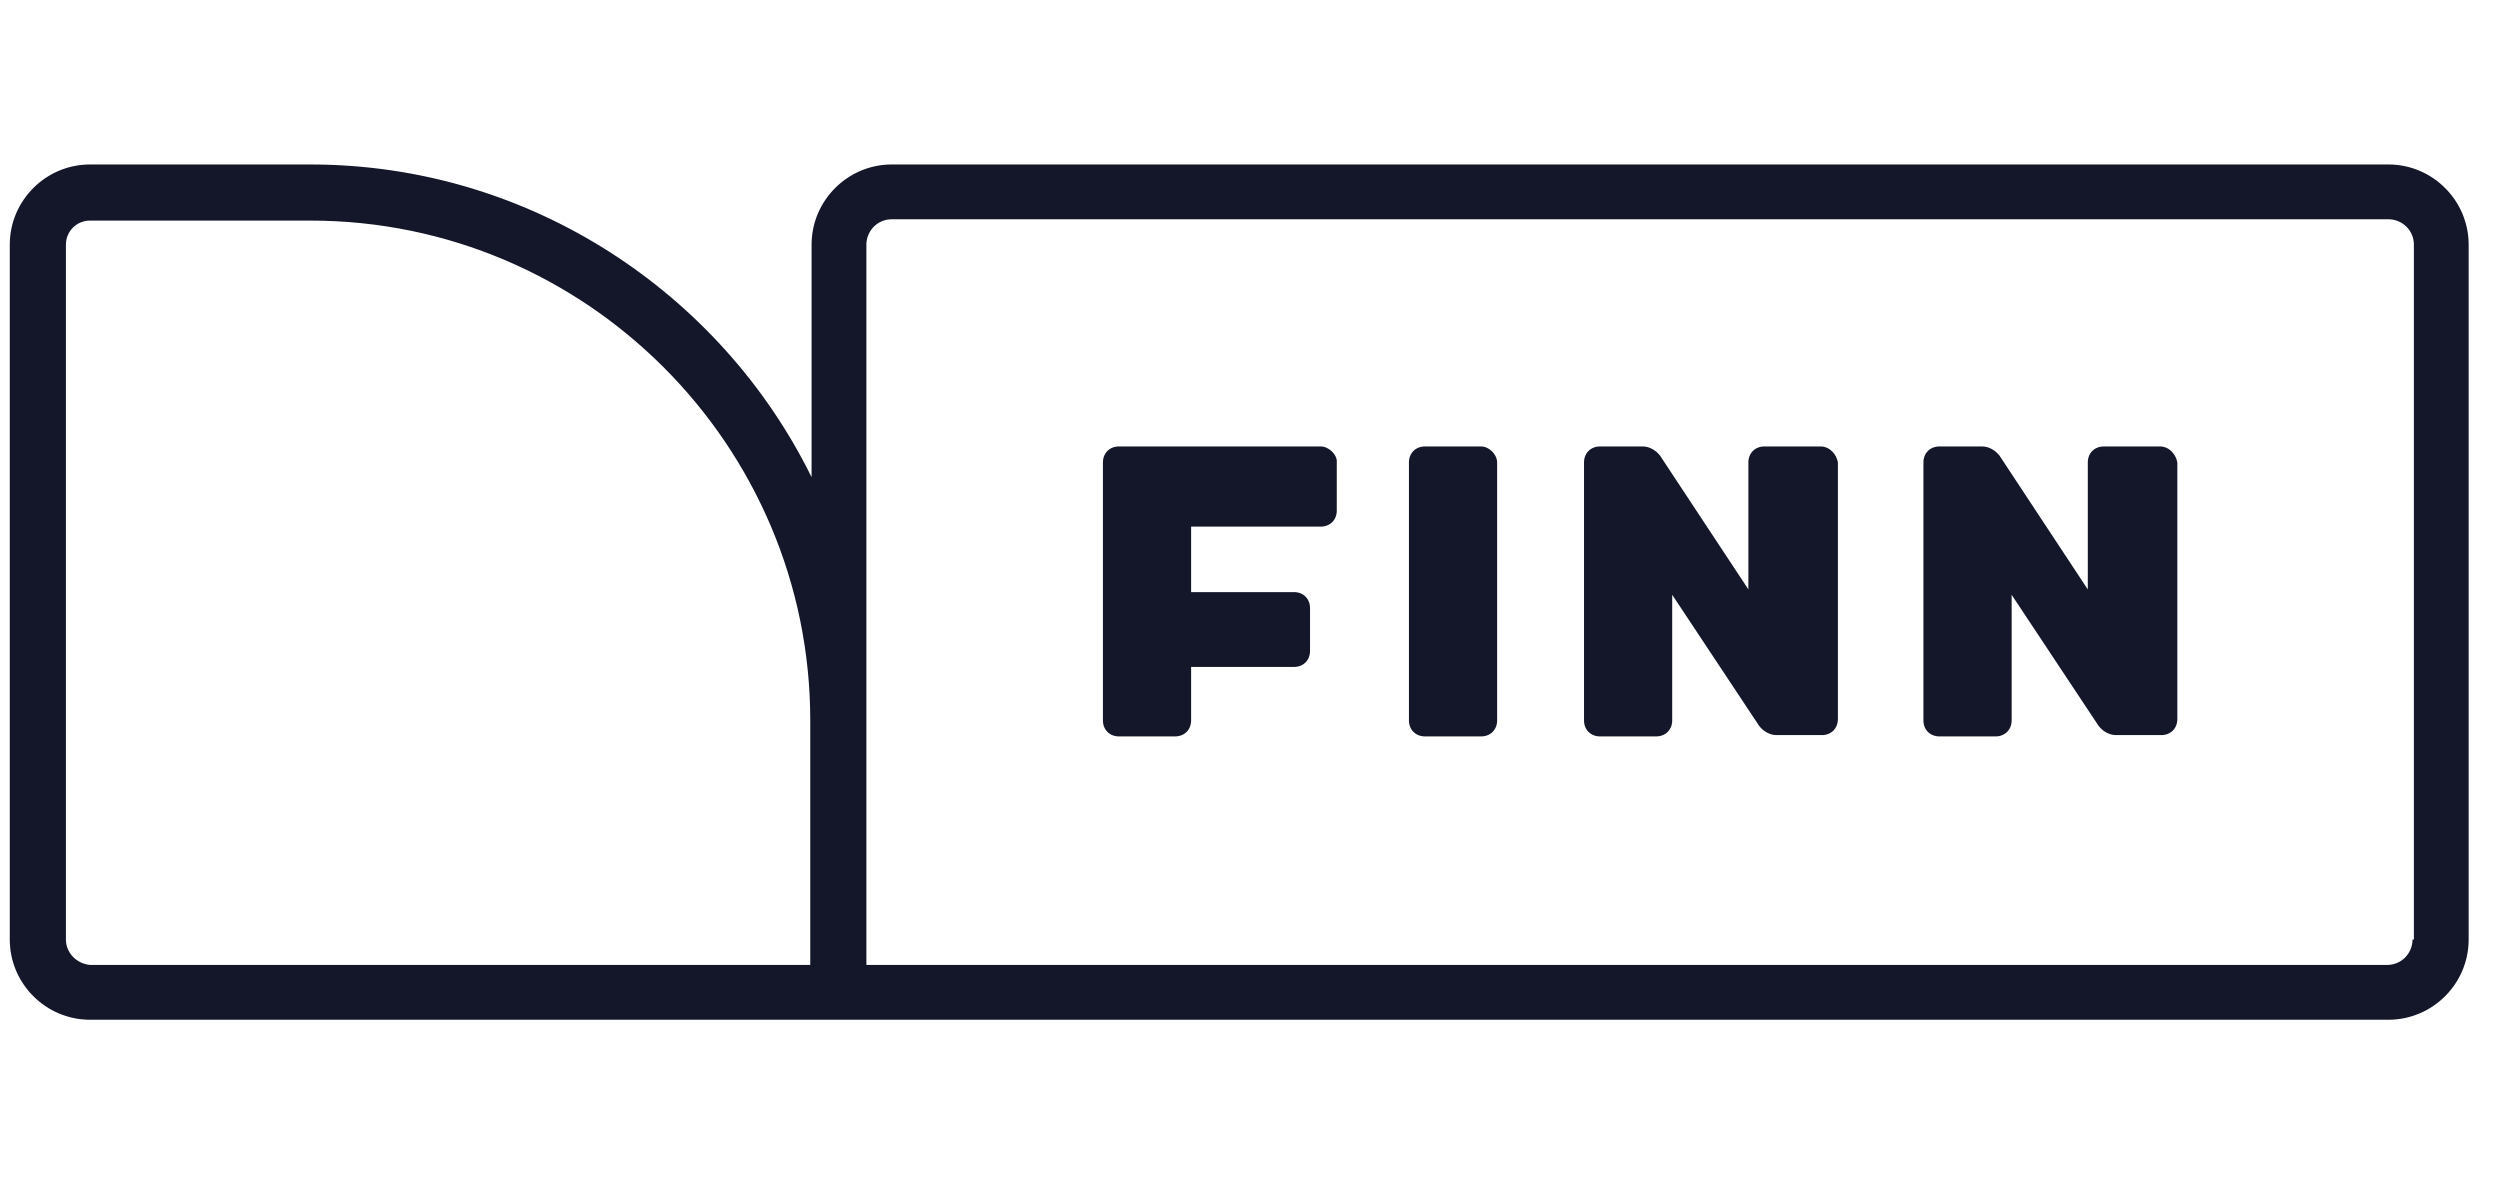 <svg viewBox="0 0 76 36" xmlns="http://www.w3.org/2000/svg">
<path d="M72.61 5H27.11C25.769 5 24.672 6.097 24.672 7.438V14.506C21.91 8.9 16.101 5 9.438 5H2.735C1.394 5 0.297 6.097 0.297 7.438V28.562C0.297 29.903 1.394 31 2.735 31H72.61C73.951 31 75.047 29.903 75.047 28.562V7.438C75.047 6.097 73.951 5 72.61 5ZM73.341 28.562C73.341 28.969 73.016 29.334 72.569 29.334H26.338V7.438C26.338 7.031 26.663 6.666 27.11 6.666H72.61C73.016 6.666 73.382 6.991 73.382 7.438V28.562H73.341ZM2.004 28.562V7.438C2.004 7.031 2.329 6.706 2.735 6.706H9.438C17.807 6.706 24.632 13.531 24.632 21.9V29.334H2.735C2.329 29.294 2.004 28.969 2.004 28.562ZM45.026 13.572H43.319C43.035 13.572 42.832 13.775 42.832 14.059V21.9C42.832 22.184 43.035 22.387 43.319 22.387H45.026C45.31 22.387 45.513 22.184 45.513 21.9V14.059C45.513 13.816 45.269 13.572 45.026 13.572ZM40.151 13.572H34.016C33.732 13.572 33.529 13.775 33.529 14.059V21.9C33.529 22.184 33.732 22.387 34.016 22.387H35.722C36.007 22.387 36.21 22.184 36.21 21.9V20.275H39.338C39.622 20.275 39.825 20.072 39.825 19.788V18.488C39.825 18.203 39.622 18 39.338 18H36.21V16.009H40.151C40.435 16.009 40.638 15.806 40.638 15.522V14.019C40.638 13.816 40.394 13.572 40.151 13.572ZM65.663 13.572H63.957C63.672 13.572 63.469 13.775 63.469 14.059V17.919L60.788 13.856C60.666 13.694 60.463 13.572 60.26 13.572H58.96C58.675 13.572 58.472 13.775 58.472 14.059V21.9C58.472 22.184 58.675 22.387 58.96 22.387H60.666C60.95 22.387 61.154 22.184 61.154 21.9V18.081L63.794 22.062C63.916 22.225 64.119 22.347 64.322 22.347H65.704C65.988 22.347 66.191 22.144 66.191 21.859V14.059C66.15 13.816 65.947 13.572 65.663 13.572ZM55.344 13.572H53.638C53.354 13.572 53.151 13.775 53.151 14.059V17.919L50.469 13.856C50.347 13.694 50.144 13.572 49.941 13.572H48.641C48.357 13.572 48.154 13.775 48.154 14.059V21.9C48.154 22.184 48.357 22.387 48.641 22.387H50.347C50.632 22.387 50.835 22.184 50.835 21.9V18.081L53.475 22.062C53.597 22.225 53.8 22.347 54.004 22.347H55.385C55.669 22.347 55.872 22.144 55.872 21.859V14.059C55.832 13.816 55.629 13.572 55.344 13.572Z" fill="#131729"/>
</svg>
